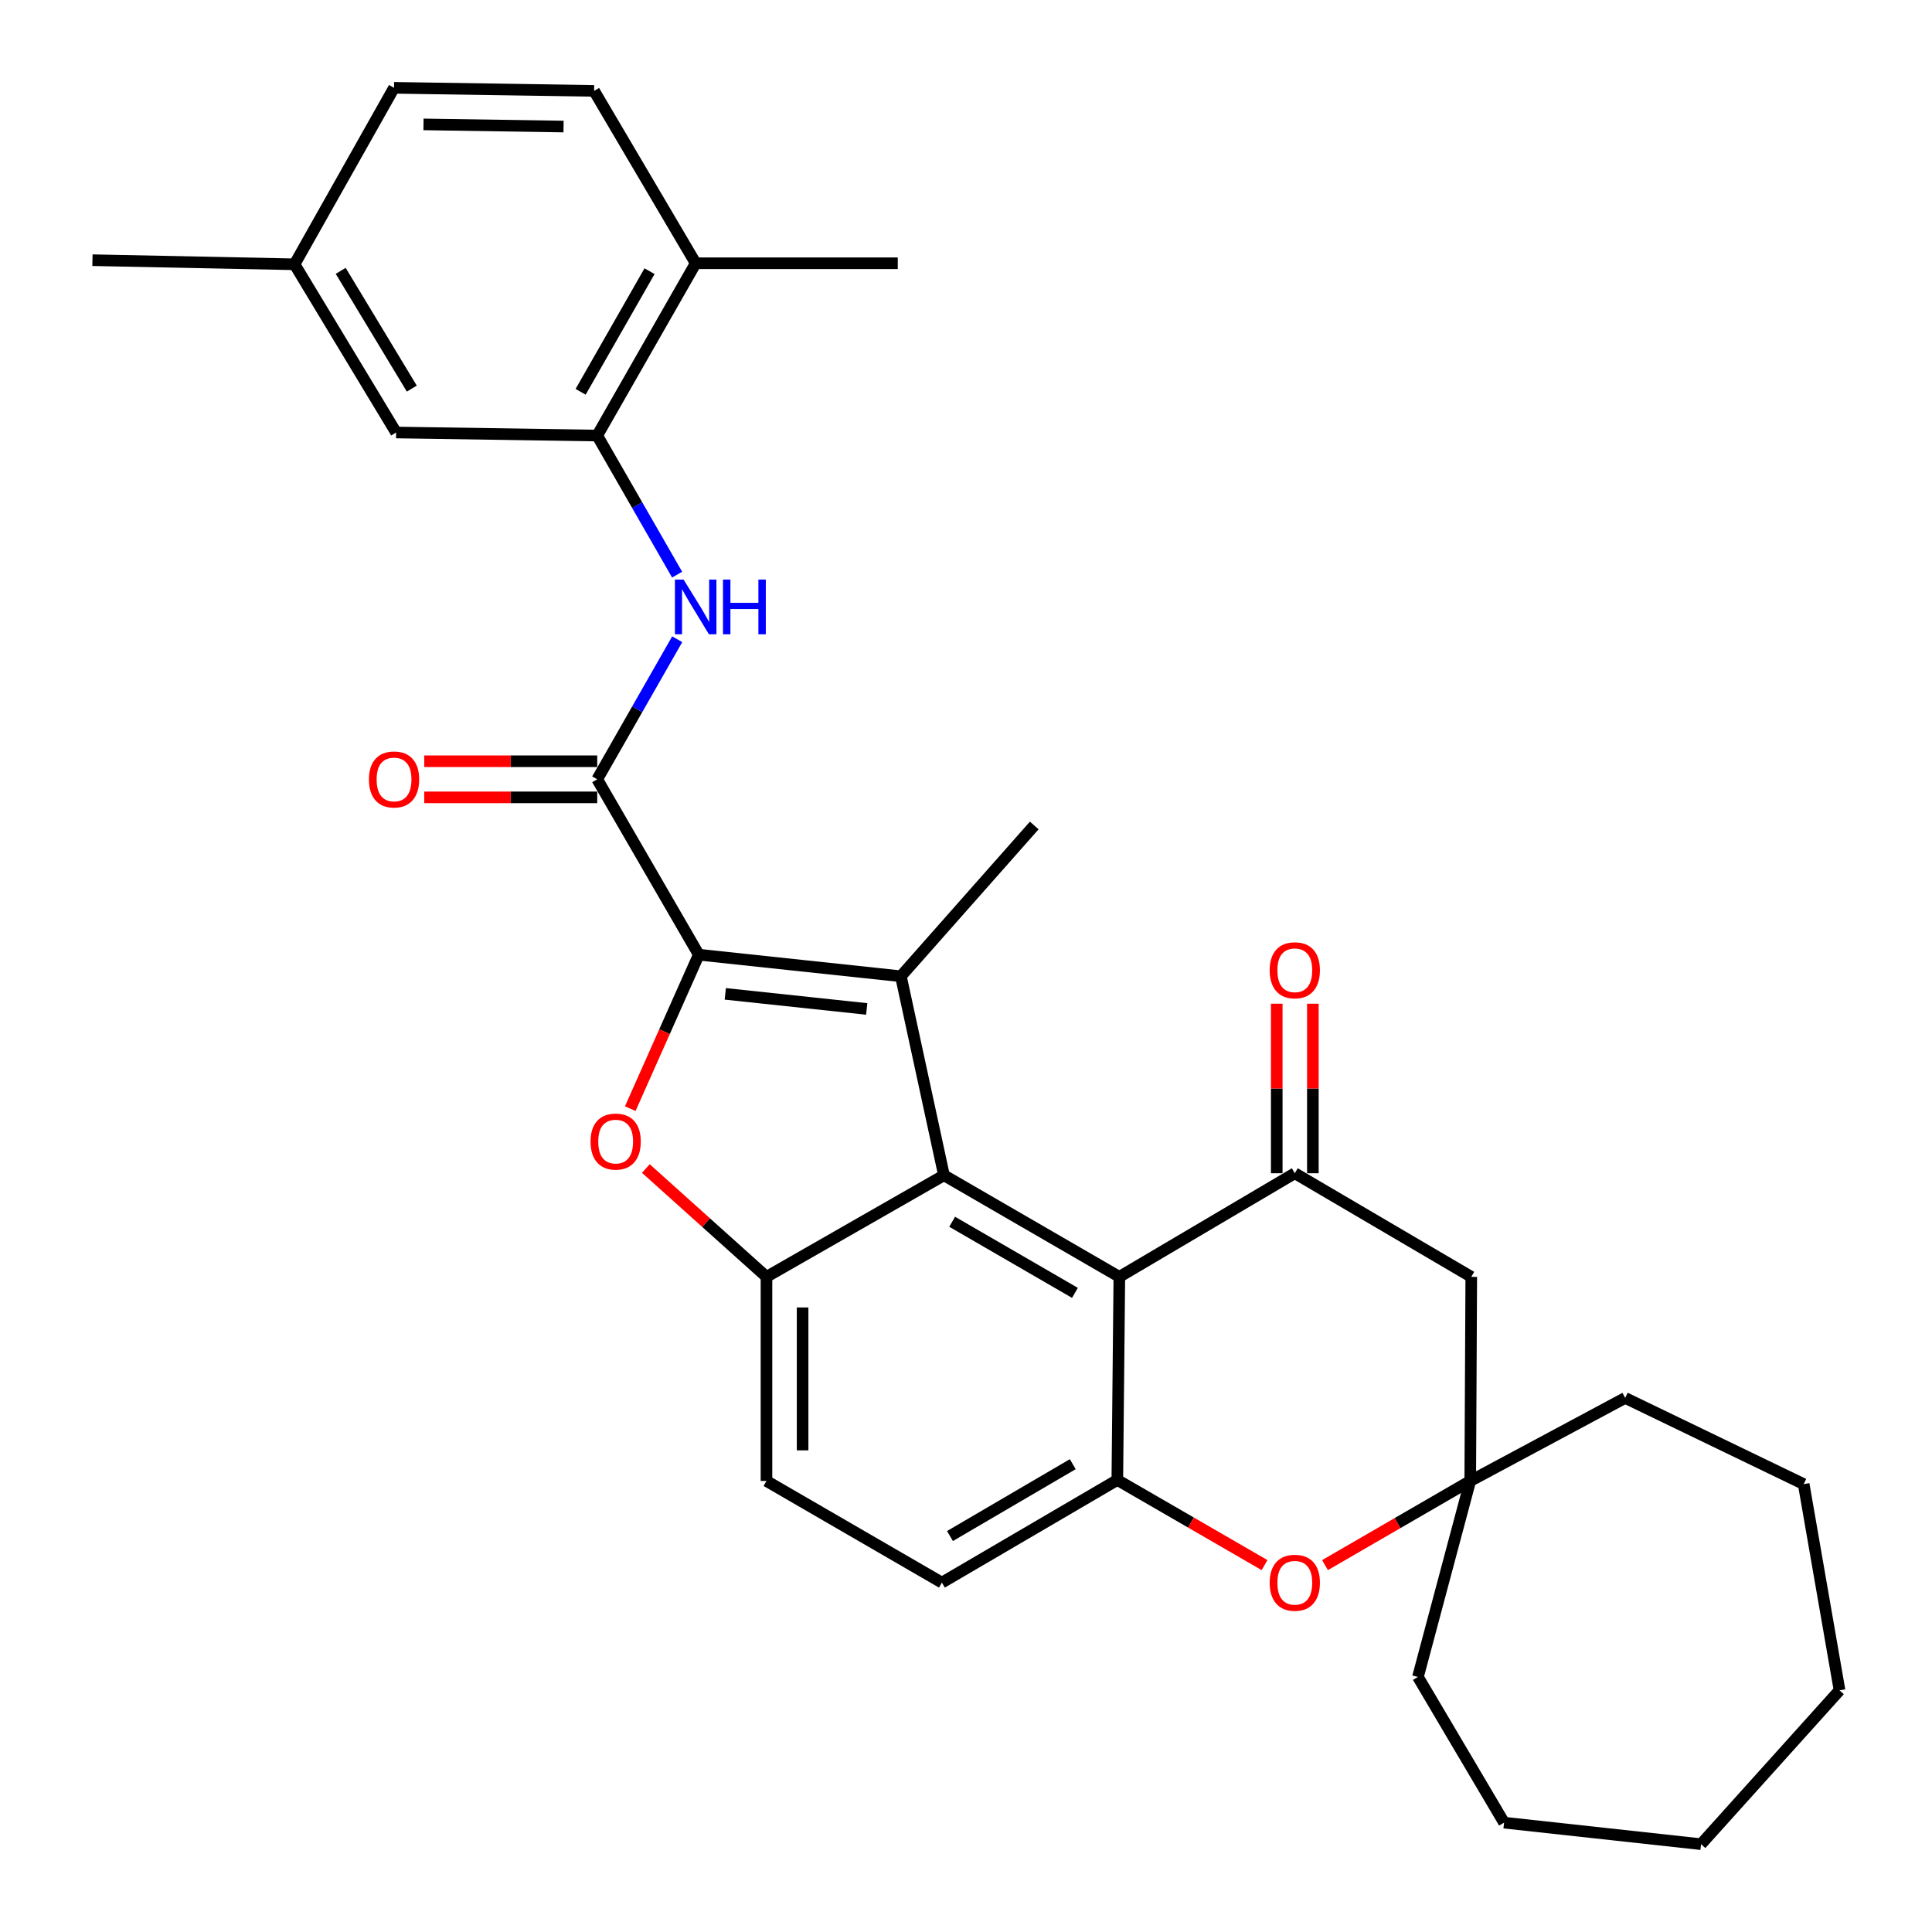 <?xml version='1.0' encoding='iso-8859-1'?>
<svg version='1.1' baseProfile='full'
              xmlns='http://www.w3.org/2000/svg'
                      xmlns:rdkit='http://www.rdkit.org/xml'
                      xmlns:xlink='http://www.w3.org/1999/xlink'
                  xml:space='preserve'
width='1000px' height='1000px' viewBox='0 0 1000 1000'>
<!-- END OF HEADER -->
<rect style='opacity:1.0;fill:#FFFFFF;stroke:none' width='1000' height='1000' x='0' y='0'> </rect>
<path class='bond-0' d='M 361.691,494.152 L 466.293,505.308' style='fill:none;fill-rule:evenodd;stroke:#000000;stroke-width:6px;stroke-linecap:butt;stroke-linejoin:miter;stroke-opacity:1' />
<path class='bond-0' d='M 375.398,514.417 L 448.619,522.227' style='fill:none;fill-rule:evenodd;stroke:#000000;stroke-width:6px;stroke-linecap:butt;stroke-linejoin:miter;stroke-opacity:1' />
<path class='bond-2' d='M 361.691,494.152 L 343.955,533.992' style='fill:none;fill-rule:evenodd;stroke:#000000;stroke-width:6px;stroke-linecap:butt;stroke-linejoin:miter;stroke-opacity:1' />
<path class='bond-2' d='M 343.955,533.992 L 326.218,573.832' style='fill:none;fill-rule:evenodd;stroke:#FF0000;stroke-width:6px;stroke-linecap:butt;stroke-linejoin:miter;stroke-opacity:1' />
<path class='bond-4' d='M 361.691,494.152 L 309.12,403.365' style='fill:none;fill-rule:evenodd;stroke:#000000;stroke-width:6px;stroke-linecap:butt;stroke-linejoin:miter;stroke-opacity:1' />
<path class='bond-1' d='M 466.293,505.308 L 488.595,608.321' style='fill:none;fill-rule:evenodd;stroke:#000000;stroke-width:6px;stroke-linecap:butt;stroke-linejoin:miter;stroke-opacity:1' />
<path class='bond-20' d='M 466.293,505.308 L 535.328,427.267' style='fill:none;fill-rule:evenodd;stroke:#000000;stroke-width:6px;stroke-linecap:butt;stroke-linejoin:miter;stroke-opacity:1' />
<path class='bond-3' d='M 488.595,608.321 L 579.371,660.892' style='fill:none;fill-rule:evenodd;stroke:#000000;stroke-width:6px;stroke-linecap:butt;stroke-linejoin:miter;stroke-opacity:1' />
<path class='bond-3' d='M 492.841,632.386 L 556.384,669.186' style='fill:none;fill-rule:evenodd;stroke:#000000;stroke-width:6px;stroke-linecap:butt;stroke-linejoin:miter;stroke-opacity:1' />
<path class='bond-31' d='M 488.595,608.321 L 396.728,660.892' style='fill:none;fill-rule:evenodd;stroke:#000000;stroke-width:6px;stroke-linecap:butt;stroke-linejoin:miter;stroke-opacity:1' />
<path class='bond-5' d='M 334.289,604.825 L 365.508,632.858' style='fill:none;fill-rule:evenodd;stroke:#FF0000;stroke-width:6px;stroke-linecap:butt;stroke-linejoin:miter;stroke-opacity:1' />
<path class='bond-5' d='M 365.508,632.858 L 396.728,660.892' style='fill:none;fill-rule:evenodd;stroke:#000000;stroke-width:6px;stroke-linecap:butt;stroke-linejoin:miter;stroke-opacity:1' />
<path class='bond-6' d='M 579.371,660.892 L 670.188,607.271' style='fill:none;fill-rule:evenodd;stroke:#000000;stroke-width:6px;stroke-linecap:butt;stroke-linejoin:miter;stroke-opacity:1' />
<path class='bond-7' d='M 579.371,660.892 L 578.322,766.023' style='fill:none;fill-rule:evenodd;stroke:#000000;stroke-width:6px;stroke-linecap:butt;stroke-linejoin:miter;stroke-opacity:1' />
<path class='bond-9' d='M 309.12,403.365 L 329.823,367.121' style='fill:none;fill-rule:evenodd;stroke:#000000;stroke-width:6px;stroke-linecap:butt;stroke-linejoin:miter;stroke-opacity:1' />
<path class='bond-9' d='M 329.823,367.121 L 350.525,330.876' style='fill:none;fill-rule:evenodd;stroke:#0000FF;stroke-width:6px;stroke-linecap:butt;stroke-linejoin:miter;stroke-opacity:1' />
<path class='bond-14' d='M 309.12,394.017 L 264.353,394.017' style='fill:none;fill-rule:evenodd;stroke:#000000;stroke-width:6px;stroke-linecap:butt;stroke-linejoin:miter;stroke-opacity:1' />
<path class='bond-14' d='M 264.353,394.017 L 219.586,394.017' style='fill:none;fill-rule:evenodd;stroke:#FF0000;stroke-width:6px;stroke-linecap:butt;stroke-linejoin:miter;stroke-opacity:1' />
<path class='bond-14' d='M 309.12,412.714 L 264.353,412.714' style='fill:none;fill-rule:evenodd;stroke:#000000;stroke-width:6px;stroke-linecap:butt;stroke-linejoin:miter;stroke-opacity:1' />
<path class='bond-14' d='M 264.353,412.714 L 219.586,412.714' style='fill:none;fill-rule:evenodd;stroke:#FF0000;stroke-width:6px;stroke-linecap:butt;stroke-linejoin:miter;stroke-opacity:1' />
<path class='bond-15' d='M 396.728,660.892 L 396.728,766.553' style='fill:none;fill-rule:evenodd;stroke:#000000;stroke-width:6px;stroke-linecap:butt;stroke-linejoin:miter;stroke-opacity:1' />
<path class='bond-15' d='M 415.425,676.741 L 415.425,750.704' style='fill:none;fill-rule:evenodd;stroke:#000000;stroke-width:6px;stroke-linecap:butt;stroke-linejoin:miter;stroke-opacity:1' />
<path class='bond-11' d='M 670.188,607.271 L 761.525,660.892' style='fill:none;fill-rule:evenodd;stroke:#000000;stroke-width:6px;stroke-linecap:butt;stroke-linejoin:miter;stroke-opacity:1' />
<path class='bond-13' d='M 679.537,607.271 L 679.537,563.395' style='fill:none;fill-rule:evenodd;stroke:#000000;stroke-width:6px;stroke-linecap:butt;stroke-linejoin:miter;stroke-opacity:1' />
<path class='bond-13' d='M 679.537,563.395 L 679.537,519.518' style='fill:none;fill-rule:evenodd;stroke:#FF0000;stroke-width:6px;stroke-linecap:butt;stroke-linejoin:miter;stroke-opacity:1' />
<path class='bond-13' d='M 660.84,607.271 L 660.84,563.395' style='fill:none;fill-rule:evenodd;stroke:#000000;stroke-width:6px;stroke-linecap:butt;stroke-linejoin:miter;stroke-opacity:1' />
<path class='bond-13' d='M 660.84,563.395 L 660.84,519.518' style='fill:none;fill-rule:evenodd;stroke:#FF0000;stroke-width:6px;stroke-linecap:butt;stroke-linejoin:miter;stroke-opacity:1' />
<path class='bond-8' d='M 578.322,766.023 L 616.428,788.063' style='fill:none;fill-rule:evenodd;stroke:#000000;stroke-width:6px;stroke-linecap:butt;stroke-linejoin:miter;stroke-opacity:1' />
<path class='bond-8' d='M 616.428,788.063 L 654.535,810.102' style='fill:none;fill-rule:evenodd;stroke:#FF0000;stroke-width:6px;stroke-linecap:butt;stroke-linejoin:miter;stroke-opacity:1' />
<path class='bond-32' d='M 578.322,766.023 L 487.525,819.155' style='fill:none;fill-rule:evenodd;stroke:#000000;stroke-width:6px;stroke-linecap:butt;stroke-linejoin:miter;stroke-opacity:1' />
<path class='bond-32' d='M 555.259,757.855 L 491.701,795.048' style='fill:none;fill-rule:evenodd;stroke:#000000;stroke-width:6px;stroke-linecap:butt;stroke-linejoin:miter;stroke-opacity:1' />
<path class='bond-12' d='M 685.812,810.105 L 723.404,788.329' style='fill:none;fill-rule:evenodd;stroke:#FF0000;stroke-width:6px;stroke-linecap:butt;stroke-linejoin:miter;stroke-opacity:1' />
<path class='bond-12' d='M 723.404,788.329 L 760.996,766.553' style='fill:none;fill-rule:evenodd;stroke:#000000;stroke-width:6px;stroke-linecap:butt;stroke-linejoin:miter;stroke-opacity:1' />
<path class='bond-10' d='M 350.476,297.43 L 329.798,261.439' style='fill:none;fill-rule:evenodd;stroke:#0000FF;stroke-width:6px;stroke-linecap:butt;stroke-linejoin:miter;stroke-opacity:1' />
<path class='bond-10' d='M 329.798,261.439 L 309.12,225.449' style='fill:none;fill-rule:evenodd;stroke:#000000;stroke-width:6px;stroke-linecap:butt;stroke-linejoin:miter;stroke-opacity:1' />
<path class='bond-17' d='M 309.12,225.449 L 360.081,136.262' style='fill:none;fill-rule:evenodd;stroke:#000000;stroke-width:6px;stroke-linecap:butt;stroke-linejoin:miter;stroke-opacity:1' />
<path class='bond-17' d='M 300.53,202.795 L 336.202,140.364' style='fill:none;fill-rule:evenodd;stroke:#000000;stroke-width:6px;stroke-linecap:butt;stroke-linejoin:miter;stroke-opacity:1' />
<path class='bond-18' d='M 309.12,225.449 L 205.027,223.859' style='fill:none;fill-rule:evenodd;stroke:#000000;stroke-width:6px;stroke-linecap:butt;stroke-linejoin:miter;stroke-opacity:1' />
<path class='bond-34' d='M 761.525,660.892 L 760.996,766.553' style='fill:none;fill-rule:evenodd;stroke:#000000;stroke-width:6px;stroke-linecap:butt;stroke-linejoin:miter;stroke-opacity:1' />
<path class='bond-23' d='M 760.996,766.553 L 841.187,723.57' style='fill:none;fill-rule:evenodd;stroke:#000000;stroke-width:6px;stroke-linecap:butt;stroke-linejoin:miter;stroke-opacity:1' />
<path class='bond-24' d='M 760.996,766.553 L 733.926,867.987' style='fill:none;fill-rule:evenodd;stroke:#000000;stroke-width:6px;stroke-linecap:butt;stroke-linejoin:miter;stroke-opacity:1' />
<path class='bond-16' d='M 396.728,766.553 L 487.525,819.155' style='fill:none;fill-rule:evenodd;stroke:#000000;stroke-width:6px;stroke-linecap:butt;stroke-linejoin:miter;stroke-opacity:1' />
<path class='bond-19' d='M 360.081,136.262 L 307.51,47.044' style='fill:none;fill-rule:evenodd;stroke:#000000;stroke-width:6px;stroke-linecap:butt;stroke-linejoin:miter;stroke-opacity:1' />
<path class='bond-25' d='M 360.081,136.262 L 464.683,136.262' style='fill:none;fill-rule:evenodd;stroke:#000000;stroke-width:6px;stroke-linecap:butt;stroke-linejoin:miter;stroke-opacity:1' />
<path class='bond-21' d='M 205.027,223.859 L 152.456,136.802' style='fill:none;fill-rule:evenodd;stroke:#000000;stroke-width:6px;stroke-linecap:butt;stroke-linejoin:miter;stroke-opacity:1' />
<path class='bond-21' d='M 213.147,201.136 L 176.347,140.195' style='fill:none;fill-rule:evenodd;stroke:#000000;stroke-width:6px;stroke-linecap:butt;stroke-linejoin:miter;stroke-opacity:1' />
<path class='bond-33' d='M 307.51,47.044 L 203.957,45.455' style='fill:none;fill-rule:evenodd;stroke:#000000;stroke-width:6px;stroke-linecap:butt;stroke-linejoin:miter;stroke-opacity:1' />
<path class='bond-33' d='M 291.69,65.501 L 219.203,64.388' style='fill:none;fill-rule:evenodd;stroke:#000000;stroke-width:6px;stroke-linecap:butt;stroke-linejoin:miter;stroke-opacity:1' />
<path class='bond-22' d='M 152.456,136.802 L 203.957,45.455' style='fill:none;fill-rule:evenodd;stroke:#000000;stroke-width:6px;stroke-linecap:butt;stroke-linejoin:miter;stroke-opacity:1' />
<path class='bond-26' d='M 152.456,136.802 L 47.854,134.673' style='fill:none;fill-rule:evenodd;stroke:#000000;stroke-width:6px;stroke-linecap:butt;stroke-linejoin:miter;stroke-opacity:1' />
<path class='bond-28' d='M 841.187,723.57 L 933.584,768.173' style='fill:none;fill-rule:evenodd;stroke:#000000;stroke-width:6px;stroke-linecap:butt;stroke-linejoin:miter;stroke-opacity:1' />
<path class='bond-27' d='M 733.926,867.987 L 778.509,943.4' style='fill:none;fill-rule:evenodd;stroke:#000000;stroke-width:6px;stroke-linecap:butt;stroke-linejoin:miter;stroke-opacity:1' />
<path class='bond-30' d='M 778.509,943.4 L 880.462,954.545' style='fill:none;fill-rule:evenodd;stroke:#000000;stroke-width:6px;stroke-linecap:butt;stroke-linejoin:miter;stroke-opacity:1' />
<path class='bond-29' d='M 933.584,768.173 L 952.146,874.905' style='fill:none;fill-rule:evenodd;stroke:#000000;stroke-width:6px;stroke-linecap:butt;stroke-linejoin:miter;stroke-opacity:1' />
<path class='bond-35' d='M 952.146,874.905 L 880.462,954.545' style='fill:none;fill-rule:evenodd;stroke:#000000;stroke-width:6px;stroke-linecap:butt;stroke-linejoin:miter;stroke-opacity:1' />
<path  class='atom-3' d='M 305.666 590.877
Q 305.666 584.077, 309.026 580.277
Q 312.386 576.477, 318.666 576.477
Q 324.946 576.477, 328.306 580.277
Q 331.666 584.077, 331.666 590.877
Q 331.666 597.757, 328.266 601.677
Q 324.866 605.557, 318.666 605.557
Q 312.426 605.557, 309.026 601.677
Q 305.666 597.797, 305.666 590.877
M 318.666 602.357
Q 322.986 602.357, 325.306 599.477
Q 327.666 596.557, 327.666 590.877
Q 327.666 585.317, 325.306 582.517
Q 322.986 579.677, 318.666 579.677
Q 314.346 579.677, 311.986 582.477
Q 309.666 585.277, 309.666 590.877
Q 309.666 596.597, 311.986 599.477
Q 314.346 602.357, 318.666 602.357
' fill='#FF0000'/>
<path  class='atom-9' d='M 657.188 819.235
Q 657.188 812.435, 660.548 808.635
Q 663.908 804.835, 670.188 804.835
Q 676.468 804.835, 679.828 808.635
Q 683.188 812.435, 683.188 819.235
Q 683.188 826.115, 679.788 830.035
Q 676.388 833.915, 670.188 833.915
Q 663.948 833.915, 660.548 830.035
Q 657.188 826.155, 657.188 819.235
M 670.188 830.715
Q 674.508 830.715, 676.828 827.835
Q 679.188 824.915, 679.188 819.235
Q 679.188 813.675, 676.828 810.875
Q 674.508 808.035, 670.188 808.035
Q 665.868 808.035, 663.508 810.835
Q 661.188 813.635, 661.188 819.235
Q 661.188 824.955, 663.508 827.835
Q 665.868 830.715, 670.188 830.715
' fill='#FF0000'/>
<path  class='atom-10' d='M 353.821 299.987
L 363.101 314.987
Q 364.021 316.467, 365.501 319.147
Q 366.981 321.827, 367.061 321.987
L 367.061 299.987
L 370.821 299.987
L 370.821 328.307
L 366.941 328.307
L 356.981 311.907
Q 355.821 309.987, 354.581 307.787
Q 353.381 305.587, 353.021 304.907
L 353.021 328.307
L 349.341 328.307
L 349.341 299.987
L 353.821 299.987
' fill='#0000FF'/>
<path  class='atom-10' d='M 374.221 299.987
L 378.061 299.987
L 378.061 312.027
L 392.541 312.027
L 392.541 299.987
L 396.381 299.987
L 396.381 328.307
L 392.541 328.307
L 392.541 315.227
L 378.061 315.227
L 378.061 328.307
L 374.221 328.307
L 374.221 299.987
' fill='#0000FF'/>
<path  class='atom-14' d='M 657.188 502.209
Q 657.188 495.409, 660.548 491.609
Q 663.908 487.809, 670.188 487.809
Q 676.468 487.809, 679.828 491.609
Q 683.188 495.409, 683.188 502.209
Q 683.188 509.089, 679.788 513.009
Q 676.388 516.889, 670.188 516.889
Q 663.948 516.889, 660.548 513.009
Q 657.188 509.129, 657.188 502.209
M 670.188 513.689
Q 674.508 513.689, 676.828 510.809
Q 679.188 507.889, 679.188 502.209
Q 679.188 496.649, 676.828 493.849
Q 674.508 491.009, 670.188 491.009
Q 665.868 491.009, 663.508 493.809
Q 661.188 496.609, 661.188 502.209
Q 661.188 507.929, 663.508 510.809
Q 665.868 513.689, 670.188 513.689
' fill='#FF0000'/>
<path  class='atom-15' d='M 190.957 403.445
Q 190.957 396.645, 194.317 392.845
Q 197.677 389.045, 203.957 389.045
Q 210.237 389.045, 213.597 392.845
Q 216.957 396.645, 216.957 403.445
Q 216.957 410.325, 213.557 414.245
Q 210.157 418.125, 203.957 418.125
Q 197.717 418.125, 194.317 414.245
Q 190.957 410.365, 190.957 403.445
M 203.957 414.925
Q 208.277 414.925, 210.597 412.045
Q 212.957 409.125, 212.957 403.445
Q 212.957 397.885, 210.597 395.085
Q 208.277 392.245, 203.957 392.245
Q 199.637 392.245, 197.277 395.045
Q 194.957 397.845, 194.957 403.445
Q 194.957 409.165, 197.277 412.045
Q 199.637 414.925, 203.957 414.925
' fill='#FF0000'/>
</svg>
